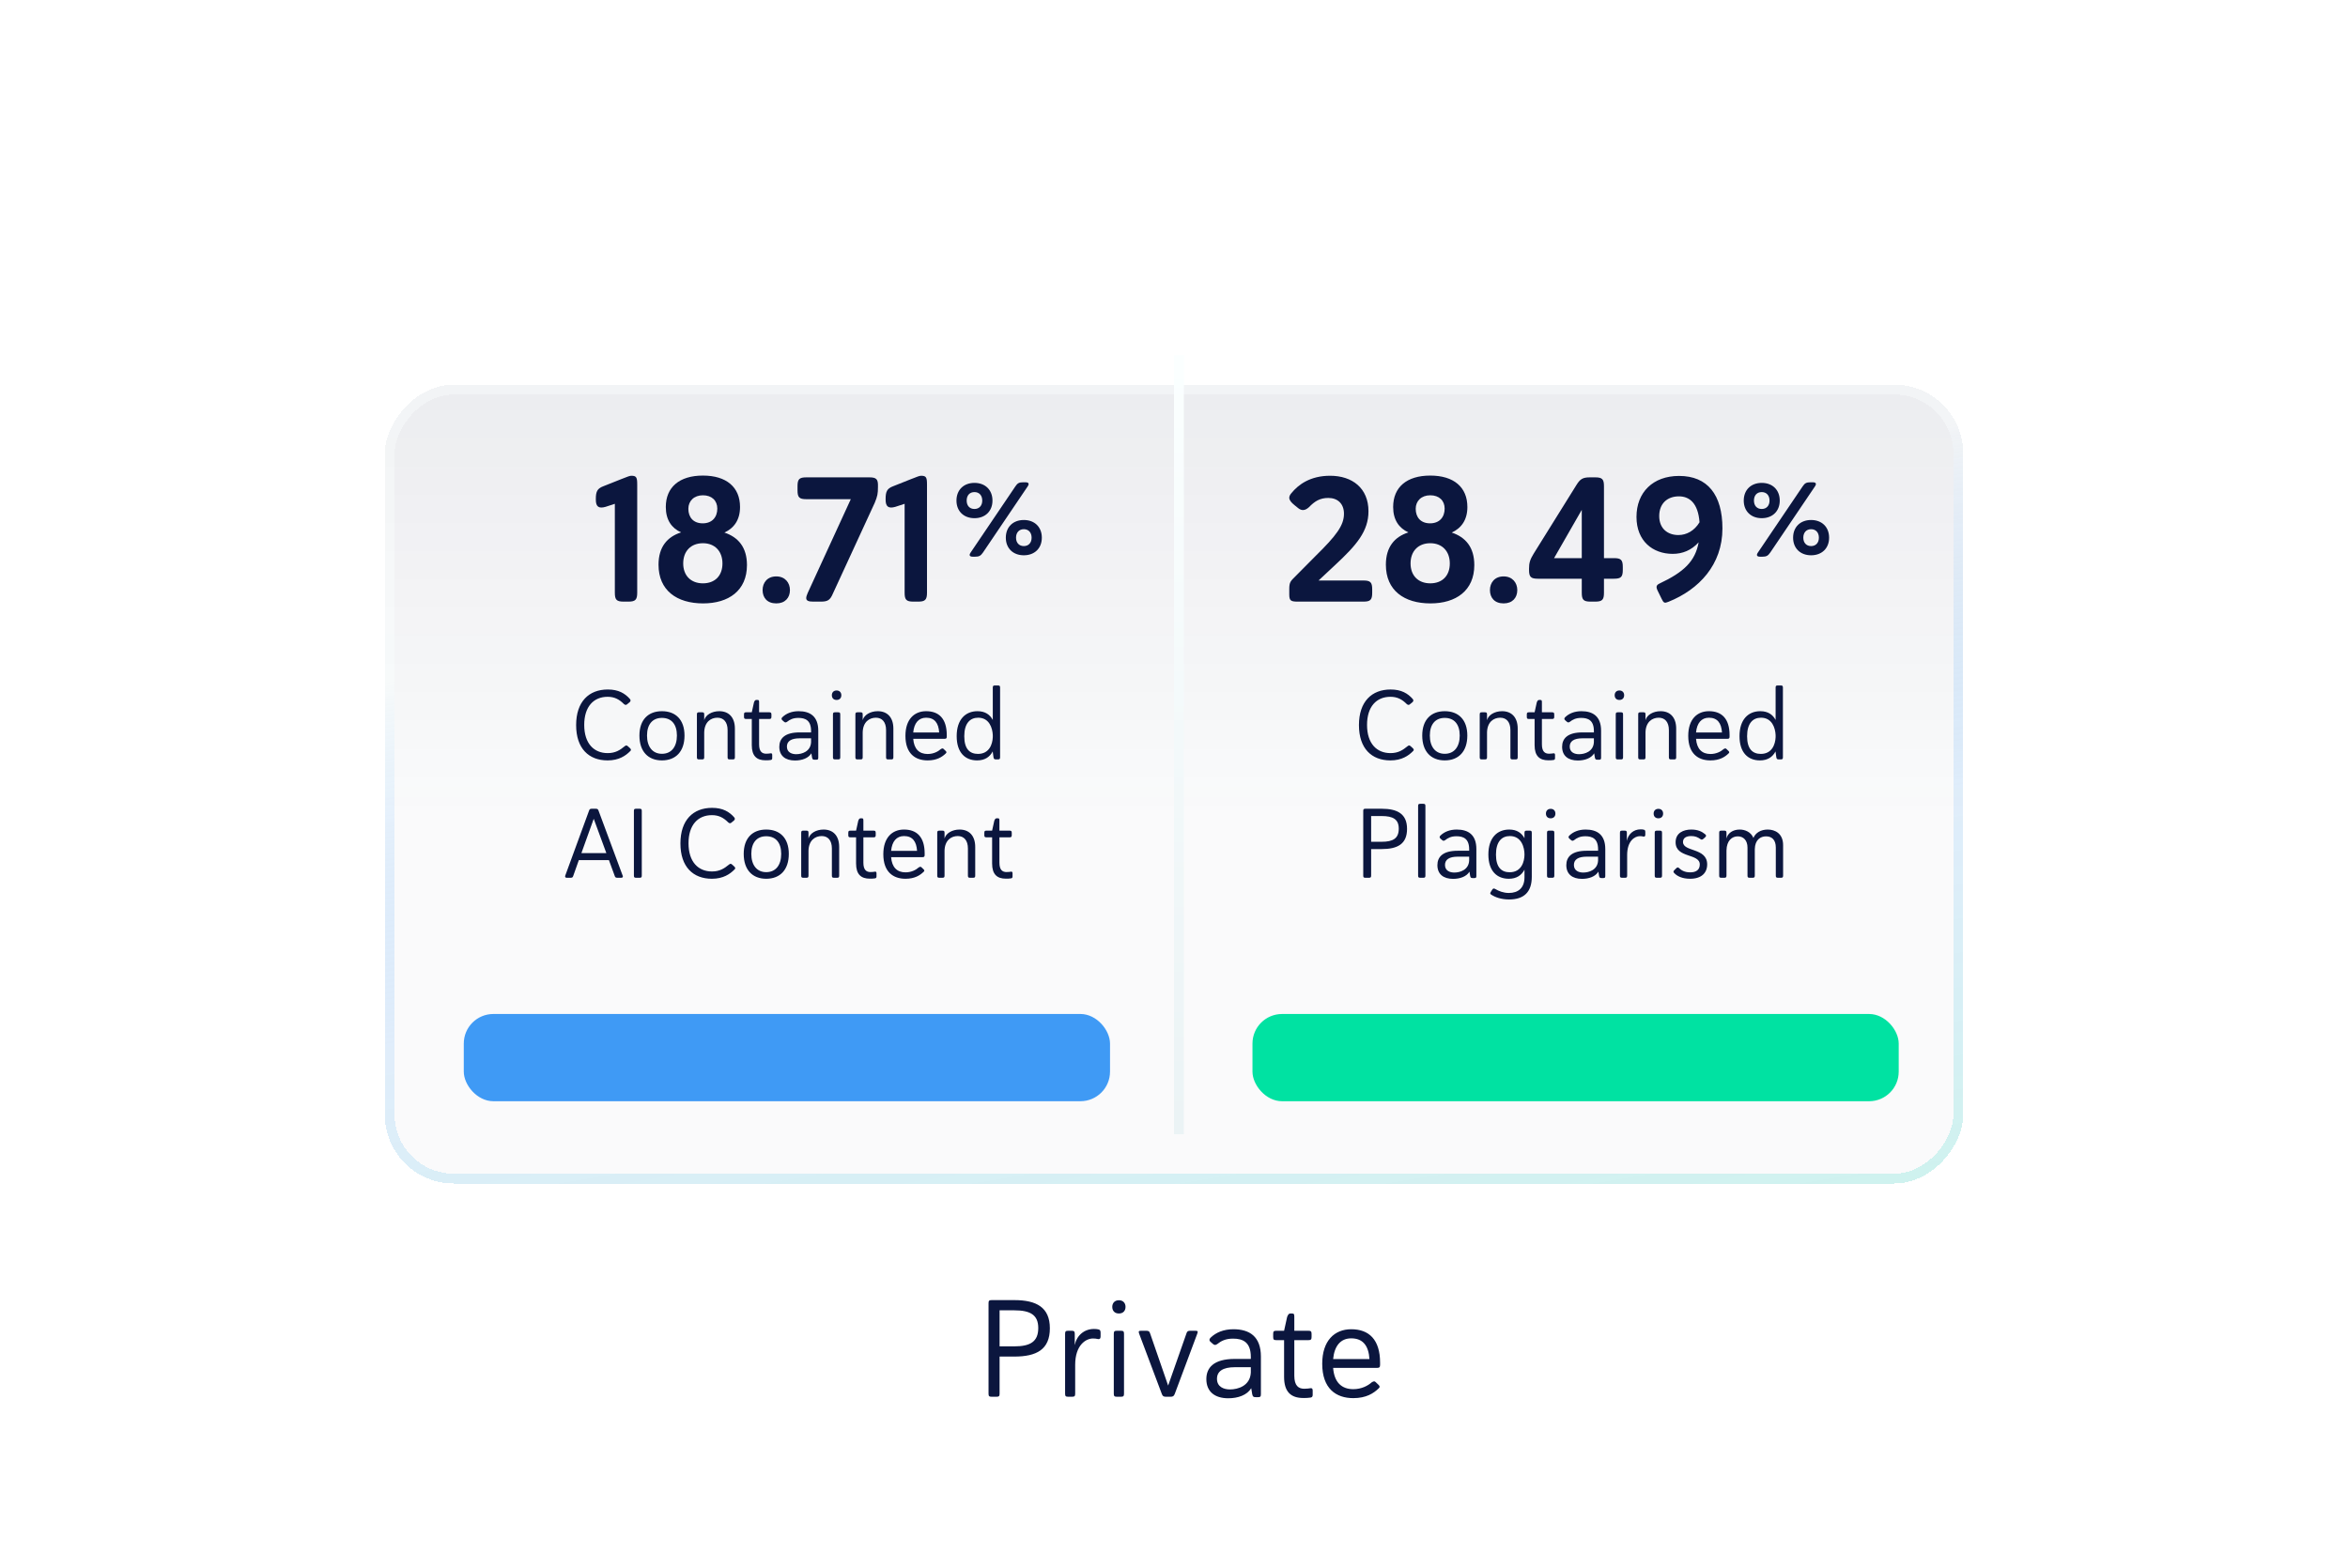 <svg width="238" height="159" viewBox="0 0 238 159" fill="none" xmlns="http://www.w3.org/2000/svg">
<path d="M100.201 141.299V132.143C100.201 131.891 100.257 131.821 100.523 131.821H102.819C105.045 131.821 106.417 132.549 106.417 134.677C106.417 136.833 105.073 137.547 102.805 137.547H101.321V141.299C101.321 141.551 101.265 141.621 100.999 141.621H100.523C100.257 141.621 100.201 141.551 100.201 141.299ZM102.805 132.857H101.321V136.511H102.805C104.415 136.511 105.241 136.049 105.241 134.649C105.241 133.319 104.429 132.857 102.805 132.857ZM111.559 135.111V135.517C111.559 135.741 111.433 135.811 111.279 135.769C111.125 135.727 110.957 135.713 110.789 135.713C110.061 135.713 108.983 136.385 108.983 138.387V141.299C108.983 141.551 108.927 141.621 108.661 141.621H108.283C108.017 141.621 107.961 141.551 107.961 141.299V135.251C107.961 134.999 108.017 134.929 108.283 134.929H108.619C108.871 134.929 108.941 134.999 108.941 135.251V136.385C109.123 135.433 109.879 134.747 110.887 134.747C111.097 134.747 111.223 134.761 111.321 134.789C111.475 134.817 111.559 134.887 111.559 135.111ZM112.897 141.299V135.251C112.897 134.999 112.953 134.929 113.219 134.929H113.611C113.877 134.929 113.933 134.999 113.933 135.251V141.299C113.933 141.551 113.877 141.621 113.611 141.621H113.219C112.953 141.621 112.897 141.551 112.897 141.299ZM112.743 132.507C112.743 132.143 112.967 131.835 113.415 131.835C113.863 131.835 114.087 132.143 114.087 132.507C114.087 132.885 113.863 133.179 113.415 133.179C112.967 133.179 112.743 132.885 112.743 132.507ZM116.586 135.223L118.406 140.487L120.254 135.223C120.324 134.985 120.408 134.929 120.66 134.929H121.15C121.416 134.929 121.444 134.985 121.36 135.223L119.078 141.327C118.98 141.565 118.896 141.621 118.63 141.621H118.196C117.944 141.621 117.846 141.565 117.762 141.327L115.466 135.223C115.382 134.985 115.424 134.929 115.676 134.929H116.18C116.432 134.929 116.516 134.985 116.586 135.223ZM124.981 135.727C124.225 135.727 123.777 135.965 123.371 136.287C123.203 136.399 123.091 136.399 122.937 136.259L122.699 136.049C122.517 135.881 122.601 135.727 122.741 135.601C123.259 135.111 124.015 134.775 125.023 134.775C126.661 134.775 127.809 135.517 127.809 137.547V141.341C127.809 141.593 127.767 141.663 127.515 141.663H127.305C127.039 141.663 126.983 141.607 126.927 141.355L126.829 140.753C126.409 141.453 125.485 141.775 124.505 141.775C123.133 141.775 122.279 141.103 122.279 139.829C122.279 138.667 123.035 137.785 125.163 137.785H126.787V137.589C126.787 136.063 125.961 135.727 124.981 135.727ZM124.673 140.879C125.485 140.879 126.717 140.515 126.787 139.171V138.625H125.163C123.945 138.625 123.357 139.045 123.357 139.801C123.357 140.627 124.057 140.879 124.673 140.879ZM131.195 133.501V134.929H132.623C132.875 134.929 132.945 134.999 132.945 135.251V135.559C132.945 135.811 132.875 135.881 132.623 135.881H131.195V139.479C131.195 140.515 131.629 140.809 132.203 140.809C132.469 140.809 132.665 140.781 132.847 140.753C132.959 140.739 133.057 140.781 133.057 140.977V141.453C133.057 141.635 132.945 141.691 132.833 141.705C132.609 141.747 132.357 141.747 132.105 141.747C130.859 141.747 130.159 141.131 130.159 139.605V135.881H129.375C129.109 135.881 129.053 135.811 129.053 135.559V135.251C129.053 134.999 129.109 134.929 129.375 134.929H130.159L130.467 133.529C130.551 133.333 130.607 133.179 130.803 133.179H130.957C131.153 133.179 131.195 133.235 131.195 133.501ZM136.964 134.775C138.756 134.775 139.89 135.811 139.89 138.177V138.373C139.89 138.625 139.82 138.695 139.568 138.695H135.13C135.242 140.151 135.984 140.851 137.174 140.851C138.014 140.851 138.658 140.501 139.05 140.151C139.246 140.039 139.33 140.025 139.442 140.137L139.75 140.431C139.876 140.557 139.876 140.669 139.736 140.781C139.232 141.271 138.476 141.761 137.174 141.761C135.424 141.761 134.024 140.795 134.024 138.275C134.024 135.937 135.27 134.775 136.964 134.775ZM136.964 135.699C135.886 135.699 135.256 136.469 135.13 137.799H138.812C138.728 136.469 138.168 135.699 136.964 135.699Z" fill="#0B163E"/>
<g filter="url(#filter0_bd_107_3973)">
<rect width="160" height="81" rx="7" transform="matrix(1 0 0 -1 39 116)" fill="url(#paint0_linear_107_3973)" shape-rendering="crispEdges"/>
<rect x="0.5" y="-0.5" width="159" height="80" rx="6.5" transform="matrix(1 0 0 -1 39 115)" stroke="url(#paint1_linear_107_3973)" shape-rendering="crispEdges"/>
</g>
<path d="M61.589 77.1C59.689 77.1 58.399 75.9 58.399 73.52C58.399 71.13 59.699 69.91 61.609 69.91C62.699 69.91 63.349 70.31 63.839 70.86C63.959 70.99 63.929 71.11 63.809 71.21L63.599 71.38C63.479 71.5 63.379 71.5 63.249 71.39C62.769 70.91 62.289 70.65 61.589 70.65C60.169 70.65 59.219 71.65 59.219 73.5C59.219 75.41 60.219 76.36 61.599 76.36C62.379 76.36 62.849 76.05 63.299 75.68C63.449 75.56 63.509 75.55 63.639 75.66L63.859 75.86C64.009 76 63.959 76.09 63.879 76.16C63.429 76.62 62.739 77.1 61.589 77.1ZM69.384 74.58C69.384 76.19 68.504 77.1 67.094 77.1C65.694 77.1 64.814 76.19 64.814 74.58C64.814 72.97 65.714 72.11 67.094 72.11C68.484 72.11 69.384 72.97 69.384 74.58ZM65.584 74.58C65.584 75.71 66.144 76.43 67.094 76.43C68.064 76.43 68.614 75.71 68.614 74.58C68.614 73.44 68.064 72.79 67.094 72.79C66.144 72.79 65.584 73.44 65.584 74.58ZM71.381 72.45V73.02C71.521 72.49 72.151 72.11 72.911 72.11C73.851 72.11 74.491 72.71 74.491 73.88V76.77C74.491 76.95 74.451 77 74.261 77H73.981C73.791 77 73.751 76.95 73.751 76.77V74.03C73.751 73.21 73.351 72.77 72.721 72.77C72.061 72.77 71.411 73.19 71.381 74.25V76.77C71.381 76.95 71.341 77 71.151 77H70.871C70.681 77 70.641 76.95 70.641 76.77V72.45C70.641 72.27 70.681 72.22 70.871 72.22H71.151C71.341 72.22 71.381 72.27 71.381 72.45ZM76.944 71.2V72.22H77.964C78.144 72.22 78.194 72.27 78.194 72.45V72.67C78.194 72.85 78.144 72.9 77.964 72.9H76.944V75.47C76.944 76.21 77.254 76.42 77.664 76.42C77.854 76.42 77.994 76.4 78.124 76.38C78.204 76.37 78.274 76.4 78.274 76.54V76.88C78.274 77.01 78.194 77.05 78.114 77.06C77.954 77.09 77.774 77.09 77.594 77.09C76.704 77.09 76.204 76.65 76.204 75.56V72.9H75.644C75.454 72.9 75.414 72.85 75.414 72.67V72.45C75.414 72.27 75.454 72.22 75.644 72.22H76.204L76.424 71.22C76.484 71.08 76.524 70.97 76.664 70.97H76.774C76.914 70.97 76.944 71.01 76.944 71.2ZM80.923 72.79C80.383 72.79 80.063 72.96 79.773 73.19C79.653 73.27 79.573 73.27 79.463 73.17L79.293 73.02C79.163 72.9 79.223 72.79 79.323 72.7C79.693 72.35 80.233 72.11 80.953 72.11C82.123 72.11 82.943 72.64 82.943 74.09V76.8C82.943 76.98 82.913 77.03 82.733 77.03H82.583C82.393 77.03 82.353 76.99 82.313 76.81L82.243 76.38C81.943 76.88 81.283 77.11 80.583 77.11C79.603 77.11 78.993 76.63 78.993 75.72C78.993 74.89 79.533 74.26 81.053 74.26H82.213V74.12C82.213 73.03 81.623 72.79 80.923 72.79ZM80.703 76.47C81.283 76.47 82.163 76.21 82.213 75.25V74.86H81.053C80.183 74.86 79.763 75.16 79.763 75.7C79.763 76.29 80.263 76.47 80.703 76.47ZM84.43 76.77V72.45C84.43 72.27 84.47 72.22 84.66 72.22H84.94C85.13 72.22 85.17 72.27 85.17 72.45V76.77C85.17 76.95 85.13 77 84.94 77H84.66C84.47 77 84.43 76.95 84.43 76.77ZM84.32 70.49C84.32 70.23 84.48 70.01 84.8 70.01C85.12 70.01 85.28 70.23 85.28 70.49C85.28 70.76 85.12 70.97 84.8 70.97C84.48 70.97 84.32 70.76 84.32 70.49ZM87.445 72.45V73.02C87.585 72.49 88.215 72.11 88.975 72.11C89.915 72.11 90.555 72.71 90.555 73.88V76.77C90.555 76.95 90.515 77 90.325 77H90.045C89.855 77 89.815 76.95 89.815 76.77V74.03C89.815 73.21 89.415 72.77 88.785 72.77C88.125 72.77 87.475 73.19 87.445 74.25V76.77C87.445 76.95 87.405 77 87.215 77H86.935C86.745 77 86.705 76.95 86.705 76.77V72.45C86.705 72.27 86.745 72.22 86.935 72.22H87.215C87.405 72.22 87.445 72.27 87.445 72.45ZM93.877 72.11C95.157 72.11 95.967 72.85 95.967 74.54V74.68C95.967 74.86 95.917 74.91 95.737 74.91H92.567C92.647 75.95 93.177 76.45 94.027 76.45C94.627 76.45 95.087 76.2 95.367 75.95C95.507 75.87 95.567 75.86 95.647 75.94L95.867 76.15C95.957 76.24 95.957 76.32 95.857 76.4C95.497 76.75 94.957 77.1 94.027 77.1C92.777 77.1 91.777 76.41 91.777 74.61C91.777 72.94 92.667 72.11 93.877 72.11ZM93.877 72.77C93.107 72.77 92.657 73.32 92.567 74.27H95.197C95.137 73.32 94.737 72.77 93.877 72.77ZM101.142 77H100.962C100.782 77 100.732 76.95 100.702 76.77L100.622 76.19C100.332 76.75 99.822 77.1 99.042 77.1C97.862 77.1 96.972 76.34 96.972 74.64C96.972 72.96 97.852 72.11 99.082 72.11C99.872 72.11 100.352 72.47 100.632 73V69.73C100.632 69.55 100.672 69.5 100.862 69.5H101.142C101.332 69.5 101.372 69.55 101.372 69.73V76.77C101.372 76.95 101.332 77 101.142 77ZM99.132 76.44C100.282 76.44 100.602 75.45 100.632 74.75V74.53C100.602 73.83 100.282 72.77 99.152 72.77C98.322 72.77 97.742 73.34 97.742 74.65C97.742 75.97 98.322 76.44 99.132 76.44ZM62.302 88.79L61.722 87.21H58.672L58.112 88.79C58.062 88.96 58.002 89 57.822 89H57.442C57.312 89 57.252 88.91 57.292 88.79L59.702 82.21C59.752 82.04 59.822 82 59.992 82H60.372C60.552 82 60.612 82.04 60.672 82.2L63.122 88.8C63.172 88.91 63.112 89 62.962 89H62.592C62.412 89 62.352 88.96 62.302 88.79ZM60.182 83.02L58.932 86.5H61.462L60.182 83.02ZM64.254 88.77V82.23C64.254 82.05 64.293 82 64.484 82H64.823C65.013 82 65.053 82.05 65.053 82.23V88.77C65.053 88.95 65.013 89 64.823 89H64.484C64.293 89 64.254 88.95 64.254 88.77ZM72.16 89.1C70.26 89.1 68.97 87.9 68.97 85.52C68.97 83.13 70.27 81.91 72.18 81.91C73.27 81.91 73.92 82.31 74.41 82.86C74.53 82.99 74.5 83.11 74.38 83.21L74.17 83.38C74.05 83.5 73.95 83.5 73.82 83.39C73.34 82.91 72.86 82.65 72.16 82.65C70.74 82.65 69.79 83.65 69.79 85.5C69.79 87.41 70.79 88.36 72.17 88.36C72.95 88.36 73.42 88.05 73.87 87.68C74.02 87.56 74.08 87.55 74.21 87.66L74.43 87.86C74.58 88 74.53 88.09 74.45 88.16C74 88.62 73.31 89.1 72.16 89.1ZM79.955 86.58C79.955 88.19 79.075 89.1 77.665 89.1C76.265 89.1 75.385 88.19 75.385 86.58C75.385 84.97 76.285 84.11 77.665 84.11C79.055 84.11 79.955 84.97 79.955 86.58ZM76.155 86.58C76.155 87.71 76.715 88.43 77.665 88.43C78.635 88.43 79.185 87.71 79.185 86.58C79.185 85.44 78.635 84.79 77.665 84.79C76.715 84.79 76.155 85.44 76.155 86.58ZM81.952 84.45V85.02C82.092 84.49 82.722 84.11 83.482 84.11C84.422 84.11 85.062 84.71 85.062 85.88V88.77C85.062 88.95 85.022 89 84.832 89H84.552C84.362 89 84.322 88.95 84.322 88.77V86.03C84.322 85.21 83.922 84.77 83.292 84.77C82.632 84.77 81.982 85.19 81.952 86.25V88.77C81.952 88.95 81.912 89 81.722 89H81.442C81.252 89 81.212 88.95 81.212 88.77V84.45C81.212 84.27 81.252 84.22 81.442 84.22H81.722C81.912 84.22 81.952 84.27 81.952 84.45ZM87.515 83.2V84.22H88.535C88.715 84.22 88.765 84.27 88.765 84.45V84.67C88.765 84.85 88.715 84.9 88.535 84.9H87.515V87.47C87.515 88.21 87.825 88.42 88.235 88.42C88.425 88.42 88.565 88.4 88.695 88.38C88.775 88.37 88.845 88.4 88.845 88.54V88.88C88.845 89.01 88.765 89.05 88.685 89.06C88.525 89.09 88.345 89.09 88.165 89.09C87.275 89.09 86.775 88.65 86.775 87.56V84.9H86.215C86.025 84.9 85.985 84.85 85.985 84.67V84.45C85.985 84.27 86.025 84.22 86.215 84.22H86.775L86.995 83.22C87.055 83.08 87.095 82.97 87.235 82.97H87.345C87.485 82.97 87.515 83.01 87.515 83.2ZM91.636 84.11C92.916 84.11 93.726 84.85 93.726 86.54V86.68C93.726 86.86 93.676 86.91 93.496 86.91H90.326C90.406 87.95 90.936 88.45 91.786 88.45C92.386 88.45 92.846 88.2 93.126 87.95C93.266 87.87 93.326 87.86 93.406 87.94L93.626 88.15C93.716 88.24 93.716 88.32 93.616 88.4C93.256 88.75 92.716 89.1 91.786 89.1C90.536 89.1 89.536 88.41 89.536 86.61C89.536 84.94 90.426 84.11 91.636 84.11ZM91.636 84.77C90.866 84.77 90.416 85.32 90.326 86.27H92.956C92.896 85.32 92.496 84.77 91.636 84.77ZM95.741 84.45V85.02C95.881 84.49 96.511 84.11 97.271 84.11C98.211 84.11 98.851 84.71 98.851 85.88V88.77C98.851 88.95 98.811 89 98.621 89H98.341C98.151 89 98.111 88.95 98.111 88.77V86.03C98.111 85.21 97.711 84.77 97.081 84.77C96.421 84.77 95.771 85.19 95.741 86.25V88.77C95.741 88.95 95.701 89 95.511 89H95.231C95.041 89 95.001 88.95 95.001 88.77V84.45C95.001 84.27 95.041 84.22 95.231 84.22H95.511C95.701 84.22 95.741 84.27 95.741 84.45ZM101.304 83.2V84.22H102.324C102.504 84.22 102.554 84.27 102.554 84.45V84.67C102.554 84.85 102.504 84.9 102.324 84.9H101.304V87.47C101.304 88.21 101.614 88.42 102.024 88.42C102.214 88.42 102.354 88.4 102.484 88.38C102.564 88.37 102.634 88.4 102.634 88.54V88.88C102.634 89.01 102.554 89.05 102.474 89.06C102.314 89.09 102.134 89.09 101.954 89.09C101.064 89.09 100.564 88.65 100.564 87.56V84.9H100.004C99.814 84.9 99.774 84.85 99.774 84.67V84.45C99.774 84.27 99.814 84.22 100.004 84.22H100.564L100.784 83.22C100.844 83.08 100.884 82.97 101.024 82.97H101.134C101.274 82.97 101.304 83.01 101.304 83.2Z" fill="#0B163E"/>
<path d="M140.937 77.1C139.037 77.1 137.747 75.9 137.747 73.52C137.747 71.13 139.047 69.91 140.957 69.91C142.047 69.91 142.697 70.31 143.187 70.86C143.307 70.99 143.277 71.11 143.157 71.21L142.947 71.38C142.827 71.5 142.727 71.5 142.597 71.39C142.117 70.91 141.637 70.65 140.937 70.65C139.517 70.65 138.567 71.65 138.567 73.5C138.567 75.41 139.567 76.36 140.947 76.36C141.727 76.36 142.197 76.05 142.647 75.68C142.797 75.56 142.857 75.55 142.987 75.66L143.207 75.86C143.357 76 143.307 76.09 143.227 76.16C142.777 76.62 142.087 77.1 140.937 77.1ZM148.732 74.58C148.732 76.19 147.852 77.1 146.442 77.1C145.042 77.1 144.162 76.19 144.162 74.58C144.162 72.97 145.062 72.11 146.442 72.11C147.832 72.11 148.732 72.97 148.732 74.58ZM144.932 74.58C144.932 75.71 145.492 76.43 146.442 76.43C147.412 76.43 147.962 75.71 147.962 74.58C147.962 73.44 147.412 72.79 146.442 72.79C145.492 72.79 144.932 73.44 144.932 74.58ZM150.729 72.45V73.02C150.869 72.49 151.499 72.11 152.259 72.11C153.199 72.11 153.839 72.71 153.839 73.88V76.77C153.839 76.95 153.799 77 153.609 77H153.329C153.139 77 153.099 76.95 153.099 76.77V74.03C153.099 73.21 152.699 72.77 152.069 72.77C151.409 72.77 150.759 73.19 150.729 74.25V76.77C150.729 76.95 150.689 77 150.499 77H150.219C150.029 77 149.989 76.95 149.989 76.77V72.45C149.989 72.27 150.029 72.22 150.219 72.22H150.499C150.689 72.22 150.729 72.27 150.729 72.45ZM156.292 71.2V72.22H157.312C157.492 72.22 157.542 72.27 157.542 72.45V72.67C157.542 72.85 157.492 72.9 157.312 72.9H156.292V75.47C156.292 76.21 156.602 76.42 157.012 76.42C157.202 76.42 157.342 76.4 157.472 76.38C157.552 76.37 157.622 76.4 157.622 76.54V76.88C157.622 77.01 157.542 77.05 157.462 77.06C157.302 77.09 157.122 77.09 156.942 77.09C156.052 77.09 155.552 76.65 155.552 75.56V72.9H154.992C154.802 72.9 154.762 72.85 154.762 72.67V72.45C154.762 72.27 154.802 72.22 154.992 72.22H155.552L155.772 71.22C155.832 71.08 155.872 70.97 156.012 70.97H156.122C156.262 70.97 156.292 71.01 156.292 71.2ZM160.271 72.79C159.731 72.79 159.411 72.96 159.121 73.19C159.001 73.27 158.921 73.27 158.811 73.17L158.641 73.02C158.511 72.9 158.571 72.79 158.671 72.7C159.041 72.35 159.581 72.11 160.301 72.11C161.471 72.11 162.291 72.64 162.291 74.09V76.8C162.291 76.98 162.261 77.03 162.081 77.03H161.931C161.741 77.03 161.701 76.99 161.661 76.81L161.591 76.38C161.291 76.88 160.631 77.11 159.931 77.11C158.951 77.11 158.341 76.63 158.341 75.72C158.341 74.89 158.881 74.26 160.401 74.26H161.561V74.12C161.561 73.03 160.971 72.79 160.271 72.79ZM160.051 76.47C160.631 76.47 161.511 76.21 161.561 75.25V74.86H160.401C159.531 74.86 159.111 75.16 159.111 75.7C159.111 76.29 159.611 76.47 160.051 76.47ZM163.778 76.77V72.45C163.778 72.27 163.818 72.22 164.008 72.22H164.288C164.478 72.22 164.518 72.27 164.518 72.45V76.77C164.518 76.95 164.478 77 164.288 77H164.008C163.818 77 163.778 76.95 163.778 76.77ZM163.668 70.49C163.668 70.23 163.828 70.01 164.148 70.01C164.468 70.01 164.628 70.23 164.628 70.49C164.628 70.76 164.468 70.97 164.148 70.97C163.828 70.97 163.668 70.76 163.668 70.49ZM166.793 72.45V73.02C166.933 72.49 167.563 72.11 168.323 72.11C169.263 72.11 169.903 72.71 169.903 73.88V76.77C169.903 76.95 169.863 77 169.673 77H169.393C169.203 77 169.163 76.95 169.163 76.77V74.03C169.163 73.21 168.763 72.77 168.133 72.77C167.473 72.77 166.823 73.19 166.793 74.25V76.77C166.793 76.95 166.753 77 166.563 77H166.283C166.093 77 166.053 76.95 166.053 76.77V72.45C166.053 72.27 166.093 72.22 166.283 72.22H166.563C166.753 72.22 166.793 72.27 166.793 72.45ZM173.225 72.11C174.505 72.11 175.315 72.85 175.315 74.54V74.68C175.315 74.86 175.265 74.91 175.085 74.91H171.915C171.995 75.95 172.525 76.45 173.375 76.45C173.975 76.45 174.435 76.2 174.715 75.95C174.855 75.87 174.915 75.86 174.995 75.94L175.215 76.15C175.305 76.24 175.305 76.32 175.205 76.4C174.845 76.75 174.305 77.1 173.375 77.1C172.125 77.1 171.125 76.41 171.125 74.61C171.125 72.94 172.015 72.11 173.225 72.11ZM173.225 72.77C172.455 72.77 172.005 73.32 171.915 74.27H174.545C174.485 73.32 174.085 72.77 173.225 72.77ZM180.491 77H180.311C180.131 77 180.081 76.95 180.051 76.77L179.971 76.19C179.681 76.75 179.171 77.1 178.391 77.1C177.211 77.1 176.321 76.34 176.321 74.64C176.321 72.96 177.201 72.11 178.431 72.11C179.221 72.11 179.701 72.47 179.981 73V69.73C179.981 69.55 180.021 69.5 180.211 69.5H180.491C180.681 69.5 180.721 69.55 180.721 69.73V76.77C180.721 76.95 180.681 77 180.491 77ZM178.481 76.44C179.631 76.44 179.951 75.45 179.981 74.75V74.53C179.951 73.83 179.631 72.77 178.501 72.77C177.671 72.77 177.091 73.34 177.091 74.65C177.091 75.97 177.671 76.44 178.481 76.44ZM138.182 88.77V82.23C138.182 82.05 138.222 82 138.412 82H140.052C141.642 82 142.622 82.52 142.622 84.04C142.622 85.58 141.662 86.09 140.042 86.09H138.982V88.77C138.982 88.95 138.942 89 138.752 89H138.412C138.222 89 138.182 88.95 138.182 88.77ZM140.042 82.74H138.982V85.35H140.042C141.192 85.35 141.782 85.02 141.782 84.02C141.782 83.07 141.202 82.74 140.042 82.74ZM143.744 88.77V81.73C143.744 81.55 143.784 81.5 143.974 81.5H144.254C144.444 81.5 144.484 81.55 144.484 81.73V88.77C144.484 88.95 144.444 89 144.254 89H143.974C143.784 89 143.744 88.95 143.744 88.77ZM147.629 84.79C147.089 84.79 146.769 84.96 146.479 85.19C146.359 85.27 146.279 85.27 146.169 85.17L145.999 85.02C145.869 84.9 145.929 84.79 146.029 84.7C146.399 84.35 146.939 84.11 147.659 84.11C148.829 84.11 149.649 84.64 149.649 86.09V88.8C149.649 88.98 149.619 89.03 149.439 89.03H149.289C149.099 89.03 149.059 88.99 149.019 88.81L148.949 88.38C148.649 88.88 147.989 89.11 147.289 89.11C146.309 89.11 145.699 88.63 145.699 87.72C145.699 86.89 146.239 86.26 147.759 86.26H148.919V86.12C148.919 85.03 148.329 84.79 147.629 84.79ZM147.409 88.47C147.989 88.47 148.869 88.21 148.919 87.25V86.86H147.759C146.889 86.86 146.469 87.16 146.469 87.7C146.469 88.29 146.969 88.47 147.409 88.47ZM154.756 84.22H155.036C155.226 84.22 155.266 84.27 155.266 84.45V88.91C155.266 90.43 154.486 91.2 152.966 91.2C152.166 91.2 151.546 90.97 151.156 90.71C151.046 90.64 151.016 90.58 151.116 90.43L151.266 90.19C151.366 90.04 151.456 90.08 151.586 90.15C151.906 90.34 152.386 90.54 152.936 90.54C153.906 90.54 154.526 90.02 154.526 88.95V88.18C154.226 88.75 153.716 89.1 152.936 89.1C151.756 89.1 150.866 88.34 150.866 86.64C150.866 84.96 151.746 84.11 152.986 84.11C153.766 84.11 154.246 84.47 154.526 84.99V84.45C154.526 84.27 154.576 84.22 154.756 84.22ZM154.526 86.64C154.526 85.94 154.236 84.77 153.046 84.77C152.216 84.77 151.636 85.34 151.636 86.65C151.636 87.97 152.216 88.44 153.026 88.44C154.236 88.44 154.526 87.34 154.526 86.64ZM156.81 88.77V84.45C156.81 84.27 156.85 84.22 157.04 84.22H157.32C157.51 84.22 157.55 84.27 157.55 84.45V88.77C157.55 88.95 157.51 89 157.32 89H157.04C156.85 89 156.81 88.95 156.81 88.77ZM156.7 82.49C156.7 82.23 156.86 82.01 157.18 82.01C157.5 82.01 157.66 82.23 157.66 82.49C157.66 82.76 157.5 82.97 157.18 82.97C156.86 82.97 156.7 82.76 156.7 82.49ZM160.696 84.79C160.156 84.79 159.836 84.96 159.546 85.19C159.426 85.27 159.346 85.27 159.236 85.17L159.066 85.02C158.936 84.9 158.996 84.79 159.096 84.7C159.466 84.35 160.006 84.11 160.726 84.11C161.896 84.11 162.716 84.64 162.716 86.09V88.8C162.716 88.98 162.686 89.03 162.506 89.03H162.356C162.166 89.03 162.126 88.99 162.086 88.81L162.016 88.38C161.716 88.88 161.056 89.11 160.356 89.11C159.376 89.11 158.766 88.63 158.766 87.72C158.766 86.89 159.306 86.26 160.826 86.26H161.986V86.12C161.986 85.03 161.396 84.79 160.696 84.79ZM160.476 88.47C161.056 88.47 161.936 88.21 161.986 87.25V86.86H160.826C159.956 86.86 159.536 87.16 159.536 87.7C159.536 88.29 160.036 88.47 160.476 88.47ZM166.773 84.35V84.64C166.773 84.8 166.683 84.85 166.573 84.82C166.463 84.79 166.343 84.78 166.223 84.78C165.703 84.78 164.933 85.26 164.933 86.69V88.77C164.933 88.95 164.893 89 164.703 89H164.433C164.243 89 164.203 88.95 164.203 88.77V84.45C164.203 84.27 164.243 84.22 164.433 84.22H164.673C164.853 84.22 164.903 84.27 164.903 84.45V85.26C165.033 84.58 165.573 84.09 166.293 84.09C166.443 84.09 166.533 84.1 166.603 84.12C166.713 84.14 166.773 84.19 166.773 84.35ZM167.728 88.77V84.45C167.728 84.27 167.768 84.22 167.958 84.22H168.238C168.428 84.22 168.468 84.27 168.468 84.45V88.77C168.468 88.95 168.428 89 168.238 89H167.958C167.768 89 167.728 88.95 167.728 88.77ZM167.618 82.49C167.618 82.23 167.778 82.01 168.098 82.01C168.418 82.01 168.578 82.23 168.578 82.49C168.578 82.76 168.418 82.97 168.098 82.97C167.778 82.97 167.618 82.76 167.618 82.49ZM171.434 84.11C172.114 84.11 172.524 84.33 172.804 84.56C172.924 84.65 172.994 84.74 172.854 84.88L172.674 85.04C172.534 85.18 172.434 85.14 172.334 85.06C172.084 84.89 171.834 84.77 171.434 84.77C170.964 84.77 170.594 84.93 170.594 85.37C170.594 86.4 173.044 85.93 173.044 87.64C173.044 88.5 172.474 89.1 171.314 89.1C170.514 89.1 169.984 88.83 169.704 88.52C169.614 88.44 169.594 88.35 169.704 88.24L169.894 88.05C170.034 87.91 170.104 87.94 170.184 88.01C170.404 88.22 170.724 88.45 171.324 88.45C171.904 88.45 172.294 88.21 172.294 87.65C172.294 86.5 169.844 87.04 169.844 85.4C169.844 84.44 170.654 84.11 171.434 84.11ZM174.261 88.77V84.45C174.261 84.27 174.301 84.22 174.491 84.22H174.771C174.951 84.22 175.001 84.27 175.001 84.45V85.02C175.121 84.48 175.641 84.11 176.341 84.11C176.861 84.11 177.471 84.34 177.731 84.96C177.941 84.45 178.471 84.11 179.181 84.11C179.921 84.11 180.741 84.51 180.741 85.69V88.77C180.741 88.95 180.701 89 180.511 89H180.231C180.041 89 180.001 88.95 180.001 88.77V85.94C180.001 85.16 179.611 84.8 179.011 84.8C178.451 84.8 177.891 85.14 177.871 86.1V88.77C177.871 88.95 177.821 89 177.641 89H177.361C177.171 89 177.131 88.95 177.131 88.77V85.94C177.131 85.22 176.731 84.8 176.151 84.8C175.561 84.8 175.021 85.22 175.001 86.23V88.77C175.001 88.95 174.951 89 174.771 89H174.491C174.301 89 174.261 88.95 174.261 88.77Z" fill="#0B163E"/>
<rect x="119" y="115" width="79" height="1" transform="rotate(-90 119 115)" fill="url(#paint2_linear_107_3973)"/>
<path d="M131.584 61C130.864 61 130.684 60.928 130.684 60.28V59.74C130.684 59.02 130.81 58.93 131.314 58.426L133.348 56.374C135.454 54.304 136.228 53.278 136.228 52.09C136.228 51.064 135.58 50.488 134.644 50.488C133.78 50.488 133.258 50.83 132.682 51.424C132.268 51.802 131.926 51.784 131.602 51.532L131.224 51.226C130.864 50.938 130.684 50.704 130.684 50.47C130.684 50.326 130.756 50.164 130.9 50.002C131.602 49.138 132.808 48.238 134.824 48.238C137.074 48.238 138.712 49.498 138.712 51.838C138.712 53.854 137.524 55.258 135.31 57.31L133.654 58.858H138.19C138.91 58.858 139.09 59.038 139.09 59.758V60.1C139.09 60.82 138.91 61 138.19 61H131.584ZM148.738 51.406C148.738 52.72 148.126 53.548 147.154 53.998C148.558 54.466 149.44 55.492 149.44 57.292C149.44 59.884 147.586 61.18 144.994 61.18C142.33 61.18 140.476 59.866 140.476 57.256C140.476 55.456 141.358 54.43 142.762 53.98C141.808 53.548 141.214 52.72 141.214 51.406C141.214 49.408 142.582 48.22 144.976 48.22C147.352 48.22 148.738 49.39 148.738 51.406ZM142.978 57.13C142.978 58.354 143.752 59.146 144.976 59.146C146.2 59.146 146.956 58.372 146.956 57.13C146.956 55.906 146.2 55.078 144.976 55.078C143.752 55.078 142.978 55.888 142.978 57.13ZM143.5 51.586C143.5 52.45 144.004 53.062 144.958 53.062C145.912 53.062 146.434 52.432 146.434 51.568C146.434 50.758 145.876 50.218 144.976 50.218C144.076 50.218 143.5 50.794 143.5 51.586ZM151.025 59.83C151.025 59.092 151.493 58.444 152.411 58.444C153.311 58.444 153.797 59.092 153.797 59.83C153.797 60.604 153.311 61.18 152.411 61.18C151.493 61.18 151.025 60.604 151.025 59.83ZM154.987 57.778V57.67C154.987 57.094 155.077 56.752 155.455 56.14L159.793 49.174C160.171 48.562 160.441 48.4 161.161 48.4H161.683C162.403 48.4 162.583 48.58 162.583 49.3V56.59H163.591C164.311 56.59 164.491 56.77 164.491 57.49V57.778C164.491 58.498 164.311 58.678 163.591 58.678H162.583V60.1C162.583 60.82 162.403 61 161.683 61H161.233C160.513 61 160.333 60.82 160.333 60.1V58.678H155.887C155.167 58.678 154.987 58.498 154.987 57.778ZM157.525 56.59H160.333V51.694L157.525 56.59ZM168.219 59.164C170.667 58.012 171.837 56.914 172.179 54.988C171.441 55.798 170.541 56.158 169.551 56.158C167.535 56.158 165.879 54.862 165.879 52.414C165.879 49.93 167.535 48.256 170.199 48.256C173.079 48.256 174.591 50.164 174.591 53.584C174.591 57.256 172.215 59.776 169.119 61.018C168.723 61.18 168.633 61.144 168.435 60.73L168.021 59.884C167.841 59.506 167.877 59.326 168.219 59.164ZM170.127 54.25C170.955 54.25 171.747 53.818 172.269 52.954C172.125 51.01 171.243 50.326 170.181 50.326C168.993 50.326 168.183 51.064 168.183 52.324C168.183 53.602 169.047 54.25 170.127 54.25Z" fill="#0B163E"/>
<path d="M185.404 54.518C185.404 55.595 184.665 56.302 183.579 56.302C182.492 56.302 181.754 55.595 181.754 54.518C181.754 53.431 182.492 52.724 183.579 52.724C184.665 52.724 185.404 53.431 185.404 54.518ZM184.368 54.518C184.368 53.995 184.061 53.657 183.579 53.657C183.097 53.657 182.789 53.995 182.789 54.518C182.789 55.031 183.097 55.369 183.579 55.369C184.061 55.369 184.368 55.031 184.368 54.518ZM180.4 50.756C180.4 51.832 179.662 52.54 178.575 52.54C177.489 52.54 176.751 51.832 176.751 50.756C176.751 49.669 177.489 48.961 178.575 48.961C179.662 48.961 180.4 49.669 180.4 50.756ZM179.365 50.756C179.365 50.233 179.057 49.894 178.575 49.894C178.083 49.894 177.786 50.233 177.786 50.756C177.786 51.268 178.083 51.607 178.575 51.607C179.057 51.607 179.365 51.268 179.365 50.756ZM178.637 56.446H178.411C178.083 56.446 178.001 56.292 178.186 56.025L182.718 49.32C182.943 48.982 183.107 48.9 183.517 48.9H183.743C184.071 48.9 184.153 49.043 183.968 49.32L179.437 56.025C179.211 56.353 179.037 56.446 178.637 56.446Z" fill="#0B163E"/>
<path d="M60.396 50.668V50.56C60.396 49.84 60.558 49.534 61.116 49.318L62.97 48.58C63.636 48.31 63.852 48.238 63.996 48.238C64.518 48.238 64.59 48.418 64.59 49.138V60.1C64.59 60.82 64.392 61 63.69 61H63.222C62.502 61 62.322 60.82 62.322 60.1V51.082L61.386 51.388C60.702 51.586 60.396 51.388 60.396 50.668ZM75.012 51.406C75.012 52.72 74.4 53.548 73.428 53.998C74.832 54.466 75.714 55.492 75.714 57.292C75.714 59.884 73.86 61.18 71.268 61.18C68.604 61.18 66.75 59.866 66.75 57.256C66.75 55.456 67.632 54.43 69.036 53.98C68.082 53.548 67.488 52.72 67.488 51.406C67.488 49.408 68.856 48.22 71.25 48.22C73.626 48.22 75.012 49.39 75.012 51.406ZM69.252 57.13C69.252 58.354 70.026 59.146 71.25 59.146C72.474 59.146 73.23 58.372 73.23 57.13C73.23 55.906 72.474 55.078 71.25 55.078C70.026 55.078 69.252 55.888 69.252 57.13ZM69.774 51.586C69.774 52.45 70.278 53.062 71.232 53.062C72.186 53.062 72.708 52.432 72.708 51.568C72.708 50.758 72.15 50.218 71.25 50.218C70.35 50.218 69.774 50.794 69.774 51.586ZM77.299 59.83C77.299 59.092 77.767 58.444 78.685 58.444C79.585 58.444 80.071 59.092 80.071 59.83C80.071 60.604 79.585 61.18 78.685 61.18C77.767 61.18 77.299 60.604 77.299 59.83ZM88.993 49.3V49.354C88.993 50.074 88.939 50.308 88.669 50.974L84.439 60.154C84.151 60.838 83.917 61 83.197 61H82.441C81.955 61 81.721 60.91 81.721 60.64C81.721 60.514 81.775 60.352 81.865 60.136L86.239 50.614H81.739C81.019 50.614 80.839 50.434 80.839 49.714V49.3C80.839 48.58 81.019 48.4 81.739 48.4H88.111C88.831 48.4 89.011 48.58 88.993 49.3ZM89.769 50.668V50.56C89.769 49.84 89.931 49.534 90.489 49.318L92.343 48.58C93.009 48.31 93.225 48.238 93.369 48.238C93.891 48.238 93.963 48.418 93.963 49.138V60.1C93.963 60.82 93.765 61 93.063 61H92.595C91.875 61 91.695 60.82 91.695 60.1V51.082L90.759 51.388C90.075 51.586 89.769 51.388 89.769 50.668Z" fill="#0B163E"/>
<path d="M105.603 54.518C105.603 55.595 104.865 56.302 103.778 56.302C102.691 56.302 101.953 55.595 101.953 54.518C101.953 53.431 102.691 52.724 103.778 52.724C104.865 52.724 105.603 53.431 105.603 54.518ZM104.567 54.518C104.567 53.995 104.26 53.657 103.778 53.657C103.296 53.657 102.988 53.995 102.988 54.518C102.988 55.031 103.296 55.369 103.778 55.369C104.26 55.369 104.567 55.031 104.567 54.518ZM100.6 50.756C100.6 51.832 99.861 52.54 98.775 52.54C97.688 52.54 96.95 51.832 96.95 50.756C96.95 49.669 97.688 48.961 98.775 48.961C99.861 48.961 100.6 49.669 100.6 50.756ZM99.564 50.756C99.564 50.233 99.257 49.894 98.775 49.894C98.282 49.894 97.985 50.233 97.985 50.756C97.985 51.268 98.282 51.607 98.775 51.607C99.257 51.607 99.564 51.268 99.564 50.756ZM98.836 56.446H98.611C98.282 56.446 98.2 56.292 98.385 56.025L102.917 49.32C103.142 48.982 103.306 48.9 103.716 48.9H103.942C104.27 48.9 104.352 49.043 104.167 49.32L99.636 56.025C99.41 56.353 99.236 56.446 98.836 56.446Z" fill="#0B163E"/>
<g filter="url(#filter1_dd_107_3973)">
<rect x="47.01" y="98.81" width="65.505" height="8.846" rx="3" fill="#3F9AF5"/>
</g>
<g filter="url(#filter2_dd_107_3973)">
<rect x="126.954" y="98.811" width="65.505" height="8.846" rx="3" fill="#00E2A2"/>
</g>
<defs>
<filter id="filter0_bd_107_3973" x="0" y="0" width="238" height="159" filterUnits="userSpaceOnUse" color-interpolation-filters="sRGB">
<feFlood flood-opacity="0" result="BackgroundImageFix"/>
<feGaussianBlur in="BackgroundImageFix" stdDeviation="15"/>
<feComposite in2="SourceAlpha" operator="in" result="effect1_backgroundBlur_107_3973"/>
<feColorMatrix in="SourceAlpha" type="matrix" values="0 0 0 0 0 0 0 0 0 0 0 0 0 0 0 0 0 0 127 0" result="hardAlpha"/>
<feMorphology radius="1" operator="erode" in="SourceAlpha" result="effect2_dropShadow_107_3973"/>
<feOffset dy="4"/>
<feGaussianBlur stdDeviation="20"/>
<feComposite in2="hardAlpha" operator="out"/>
<feColorMatrix type="matrix" values="0 0 0 0 0.043 0 0 0 0 0.086 0 0 0 0 0.243 0 0 0 0.06 0"/>
<feBlend mode="normal" in2="effect1_backgroundBlur_107_3973" result="effect2_dropShadow_107_3973"/>
<feBlend mode="normal" in="SourceGraphic" in2="effect2_dropShadow_107_3973" result="shape"/>
</filter>
<filter id="filter1_dd_107_3973" x="35.01" y="88.81" width="89.505" height="32.846" filterUnits="userSpaceOnUse" color-interpolation-filters="sRGB">
<feFlood flood-opacity="0" result="BackgroundImageFix"/>
<feColorMatrix in="SourceAlpha" type="matrix" values="0 0 0 0 0 0 0 0 0 0 0 0 0 0 0 0 0 0 127 0" result="hardAlpha"/>
<feOffset dy="2"/>
<feGaussianBlur stdDeviation="5"/>
<feComposite in2="hardAlpha" operator="out"/>
<feColorMatrix type="matrix" values="0 0 0 0 0.247 0 0 0 0 0.604 0 0 0 0 0.961 0 0 0 0.4 0"/>
<feBlend mode="normal" in2="BackgroundImageFix" result="effect1_dropShadow_107_3973"/>
<feColorMatrix in="SourceAlpha" type="matrix" values="0 0 0 0 0 0 0 0 0 0 0 0 0 0 0 0 0 0 127 0" result="hardAlpha"/>
<feOffset dy="2"/>
<feGaussianBlur stdDeviation="6"/>
<feComposite in2="hardAlpha" operator="out"/>
<feColorMatrix type="matrix" values="0 0 0 0 0.043 0 0 0 0 0.086 0 0 0 0 0.243 0 0 0 0.06 0"/>
<feBlend mode="normal" in2="effect1_dropShadow_107_3973" result="effect2_dropShadow_107_3973"/>
<feBlend mode="normal" in="SourceGraphic" in2="effect2_dropShadow_107_3973" result="shape"/>
</filter>
<filter id="filter2_dd_107_3973" x="114.954" y="88.811" width="89.505" height="32.846" filterUnits="userSpaceOnUse" color-interpolation-filters="sRGB">
<feFlood flood-opacity="0" result="BackgroundImageFix"/>
<feColorMatrix in="SourceAlpha" type="matrix" values="0 0 0 0 0 0 0 0 0 0 0 0 0 0 0 0 0 0 127 0" result="hardAlpha"/>
<feOffset dy="2"/>
<feGaussianBlur stdDeviation="5"/>
<feComposite in2="hardAlpha" operator="out"/>
<feColorMatrix type="matrix" values="0 0 0 0 0 0 0 0 0 0.886 0 0 0 0 0.635 0 0 0 0.4 0"/>
<feBlend mode="normal" in2="BackgroundImageFix" result="effect1_dropShadow_107_3973"/>
<feColorMatrix in="SourceAlpha" type="matrix" values="0 0 0 0 0 0 0 0 0 0 0 0 0 0 0 0 0 0 127 0" result="hardAlpha"/>
<feOffset dy="2"/>
<feGaussianBlur stdDeviation="6"/>
<feComposite in2="hardAlpha" operator="out"/>
<feColorMatrix type="matrix" values="0 0 0 0 0.043 0 0 0 0 0.086 0 0 0 0 0.243 0 0 0 0.06 0"/>
<feBlend mode="normal" in2="effect1_dropShadow_107_3973" result="effect2_dropShadow_107_3973"/>
<feBlend mode="normal" in="SourceGraphic" in2="effect2_dropShadow_107_3973" result="shape"/>
</filter>
<linearGradient id="paint0_linear_107_3973" x1="80" y1="37.211" x2="80" y2="81" gradientUnits="userSpaceOnUse">
<stop stop-color="#0B163E" stop-opacity="0.02"/>
<stop offset="1" stop-color="#0B163E" stop-opacity="0.08"/>
</linearGradient>
<linearGradient id="paint1_linear_107_3973" x1="128.163" y1="-19.082" x2="109.427" y2="94.603" gradientUnits="userSpaceOnUse">
<stop stop-color="#00E2A2" stop-opacity="0.2"/>
<stop offset="0.453" stop-color="#3F9AF5" stop-opacity="0.14"/>
<stop offset="0.772" stop-color="#FBFFFF" stop-opacity="0.4"/>
<stop offset="0.938" stop-color="#FBFFFF" stop-opacity="0.4"/>
</linearGradient>
<linearGradient id="paint2_linear_107_3973" x1="198" y1="115.5" x2="119" y2="115.5" gradientUnits="userSpaceOnUse">
<stop stop-color="#FBFFFF"/>
<stop offset="1" stop-color="#EBF3F5"/>
</linearGradient>
</defs>
</svg>
